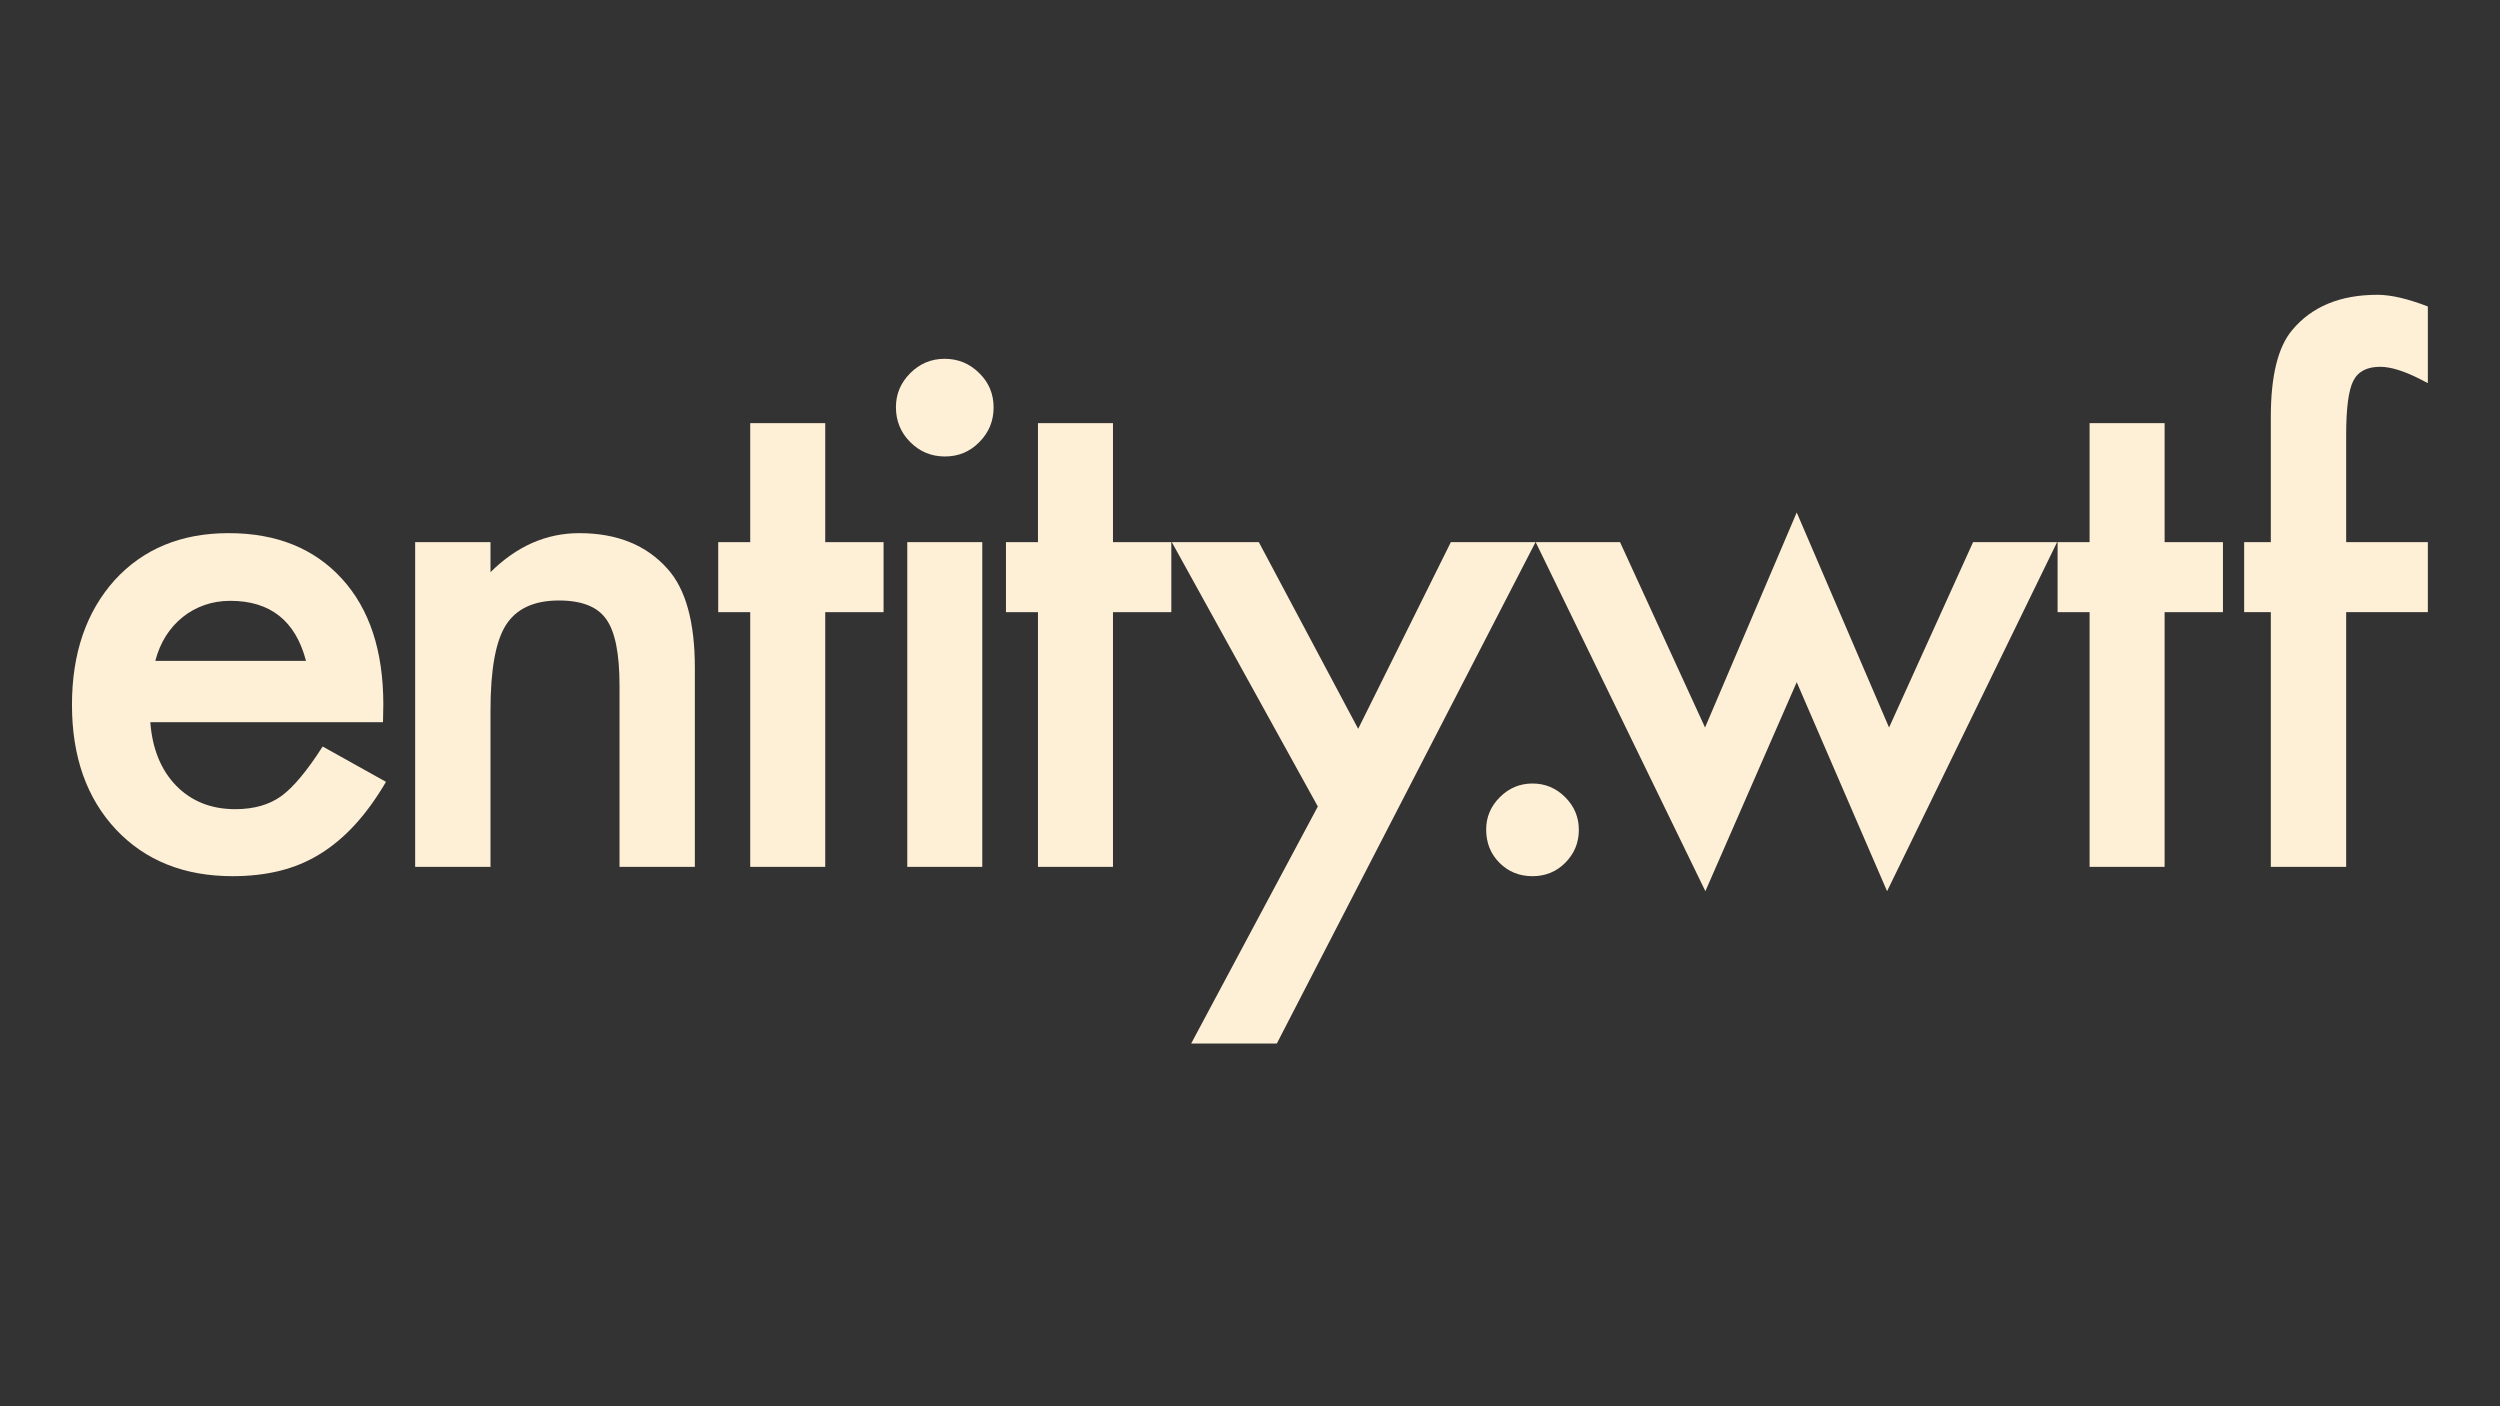 <?xml version="1.0" encoding="utf-8"?>
<svg xmlns="http://www.w3.org/2000/svg" height="100%" style="fill-rule:evenodd;clip-rule:evenodd;stroke-linejoin:round;stroke-miterlimit:2;" version="1.1" viewBox="0 0 8534 4800" width="100%">
  <rect x="0" y="0" width="8534" height="4800" fill="#333333" stroke="none"/>
  <g>
    <path d="M1307.4,2465.2l-794.306,0c6.828,91.038 36.415,163.489 88.762,217.354c52.347,53.105 119.487,79.658 201.421,79.658c63.727,-0 116.453,-15.173 158.179,-45.519c40.967,-30.346 87.624,-86.486 139.971,-168.42l216.215,120.625c-33.381,56.899 -68.658,105.642 -105.832,146.23c-37.173,40.587 -77.003,73.968 -119.487,100.141c-42.484,26.174 -88.383,45.33 -137.695,57.468c-49.312,12.139 -102.797,18.208 -160.454,18.208c-165.386,-0 -298.15,-53.106 -398.291,-159.317c-100.142,-106.969 -150.213,-248.837 -150.213,-425.602c-0,-175.248 48.554,-317.116 145.661,-425.603c97.865,-106.969 227.595,-160.454 389.187,-160.454c163.11,-0 292.08,51.967 386.911,155.902c94.073,103.177 141.109,246.182 141.109,429.017l-1.138,60.312Zm-262.872,-209.387c-35.656,-136.557 -121.763,-204.835 -258.32,-204.835c-31.105,-0 -60.313,4.741 -87.624,14.224c-27.312,9.484 -52.157,23.139 -74.538,40.967c-22.38,17.829 -41.536,39.261 -57.467,64.296c-15.932,25.036 -28.07,53.485 -36.415,85.348l514.364,0Z" style="fill:#feefd7;fill-rule:nonzero;"/>
    <path d="M1417.21,1850.69l257.182,0l0,102.418c89.521,-88.762 190.422,-133.143 302.702,-133.143c128.97,-0 229.491,40.588 301.563,121.763c62.209,69.037 93.314,181.697 93.314,337.979l-0,679.37l-257.182,0l-0,-619.058c-0,-109.245 -15.173,-184.731 -45.519,-226.457c-29.588,-42.484 -83.452,-63.726 -161.593,-63.726c-84.969,-0 -145.281,28.07 -180.938,84.21c-34.898,55.381 -52.347,152.109 -52.347,290.183l0,534.848l-257.182,0l0,-1108.39Z" style="fill:#feefd7;fill-rule:nonzero;"/>
    <path d="M2817,2089.67l-0,869.412l-256.044,0l-0,-869.412l-109.246,-0l0,-238.975l109.246,0l-0,-406.257l256.044,0l-0,406.257l199.145,0l0,238.975l-199.145,-0Z" style="fill:#feefd7;fill-rule:nonzero;"/>
    <path d="M3353.08,1850.69l-0,1108.39l-256.044,0l-0,-1108.39l256.044,0Zm-294.735,-460.879c-0,-44.761 16.31,-83.452 48.932,-116.074c32.622,-32.622 71.693,-48.933 117.212,-48.933c46.277,0 85.727,16.311 118.349,48.933c32.622,31.863 48.933,70.934 48.933,117.211c0,46.278 -16.311,85.728 -48.933,118.35c-31.863,32.622 -70.934,48.933 -117.211,48.933c-46.278,-0 -85.728,-16.311 -118.35,-48.933c-32.622,-32.622 -48.932,-72.451 -48.932,-119.487Z" style="fill:#feefd7;fill-rule:nonzero;"/>
    <path d="M3799.25,2089.67l-0,869.412l-256.044,0l-0,-869.412l-109.246,-0l0,-238.975l109.246,0l-0,-406.257l256.044,0l-0,406.257l199.145,0l0,238.975l-199.145,-0Z" style="fill:#feefd7;fill-rule:nonzero;"/>
    <path d="M4498.55,2753.11l-498.433,-902.414l297.012,0l339.116,637.266l316.357,-637.266l289.045,0l-883.068,1711.51l-292.459,-0l432.43,-809.1Z" style="fill:#feefd7;fill-rule:nonzero;"/>
    <path d="M5073.19,2831.63c-0,-42.484 15.552,-79.279 46.657,-110.383c31.104,-31.105 68.278,-46.657 111.521,-46.657c43.243,-0 80.417,15.552 111.522,46.657c31.104,31.104 46.657,68.278 46.657,111.521c-0,44.002 -15.553,81.555 -46.657,112.66c-30.346,30.346 -67.52,45.519 -111.522,45.519c-44.76,-0 -82.313,-15.173 -112.659,-45.519c-30.346,-30.346 -45.519,-68.279 -45.519,-113.798Z" style="fill:#feefd7;fill-rule:nonzero;"/>
    <path d="M5530.15,1850.69l290.183,632.714l312.943,-733.994l315.219,733.994l286.77,-632.714l286.769,0l-580.367,1191.46l-308.391,-713.51l-311.805,713.51l-579.229,-1191.46l287.908,0Z" style="fill:#feefd7;fill-rule:nonzero;"/>
    <path d="M7389.1,2089.67l0,869.412l-256.044,0l0,-869.412l-109.245,-0l-0,-238.975l109.245,0l0,-406.257l256.044,0l0,406.257l199.146,0l0,238.975l-199.146,-0Z" style="fill:#feefd7;fill-rule:nonzero;"/>
    <path d="M8008.86,2089.67l-0,869.412l-257.183,0l0,-869.412l-91.038,-0l0,-238.975l91.038,0l0,-427.878c0,-139.592 24.277,-238.216 72.831,-295.874c66.761,-80.416 163.868,-120.625 291.321,-120.625c45.519,0 102.797,13.276 171.834,39.829l0,261.734l-26.173,-13.655c-55.381,-28.07 -100.9,-42.105 -136.557,-42.105c-45.519,-0 -76.244,16.311 -92.176,48.932c-15.932,31.864 -23.897,93.314 -23.897,184.352l-0,365.29l278.803,0l0,238.975l-278.803,-0Z" style="fill:#feefd7;fill-rule:nonzero;"/>
  </g>
</svg>